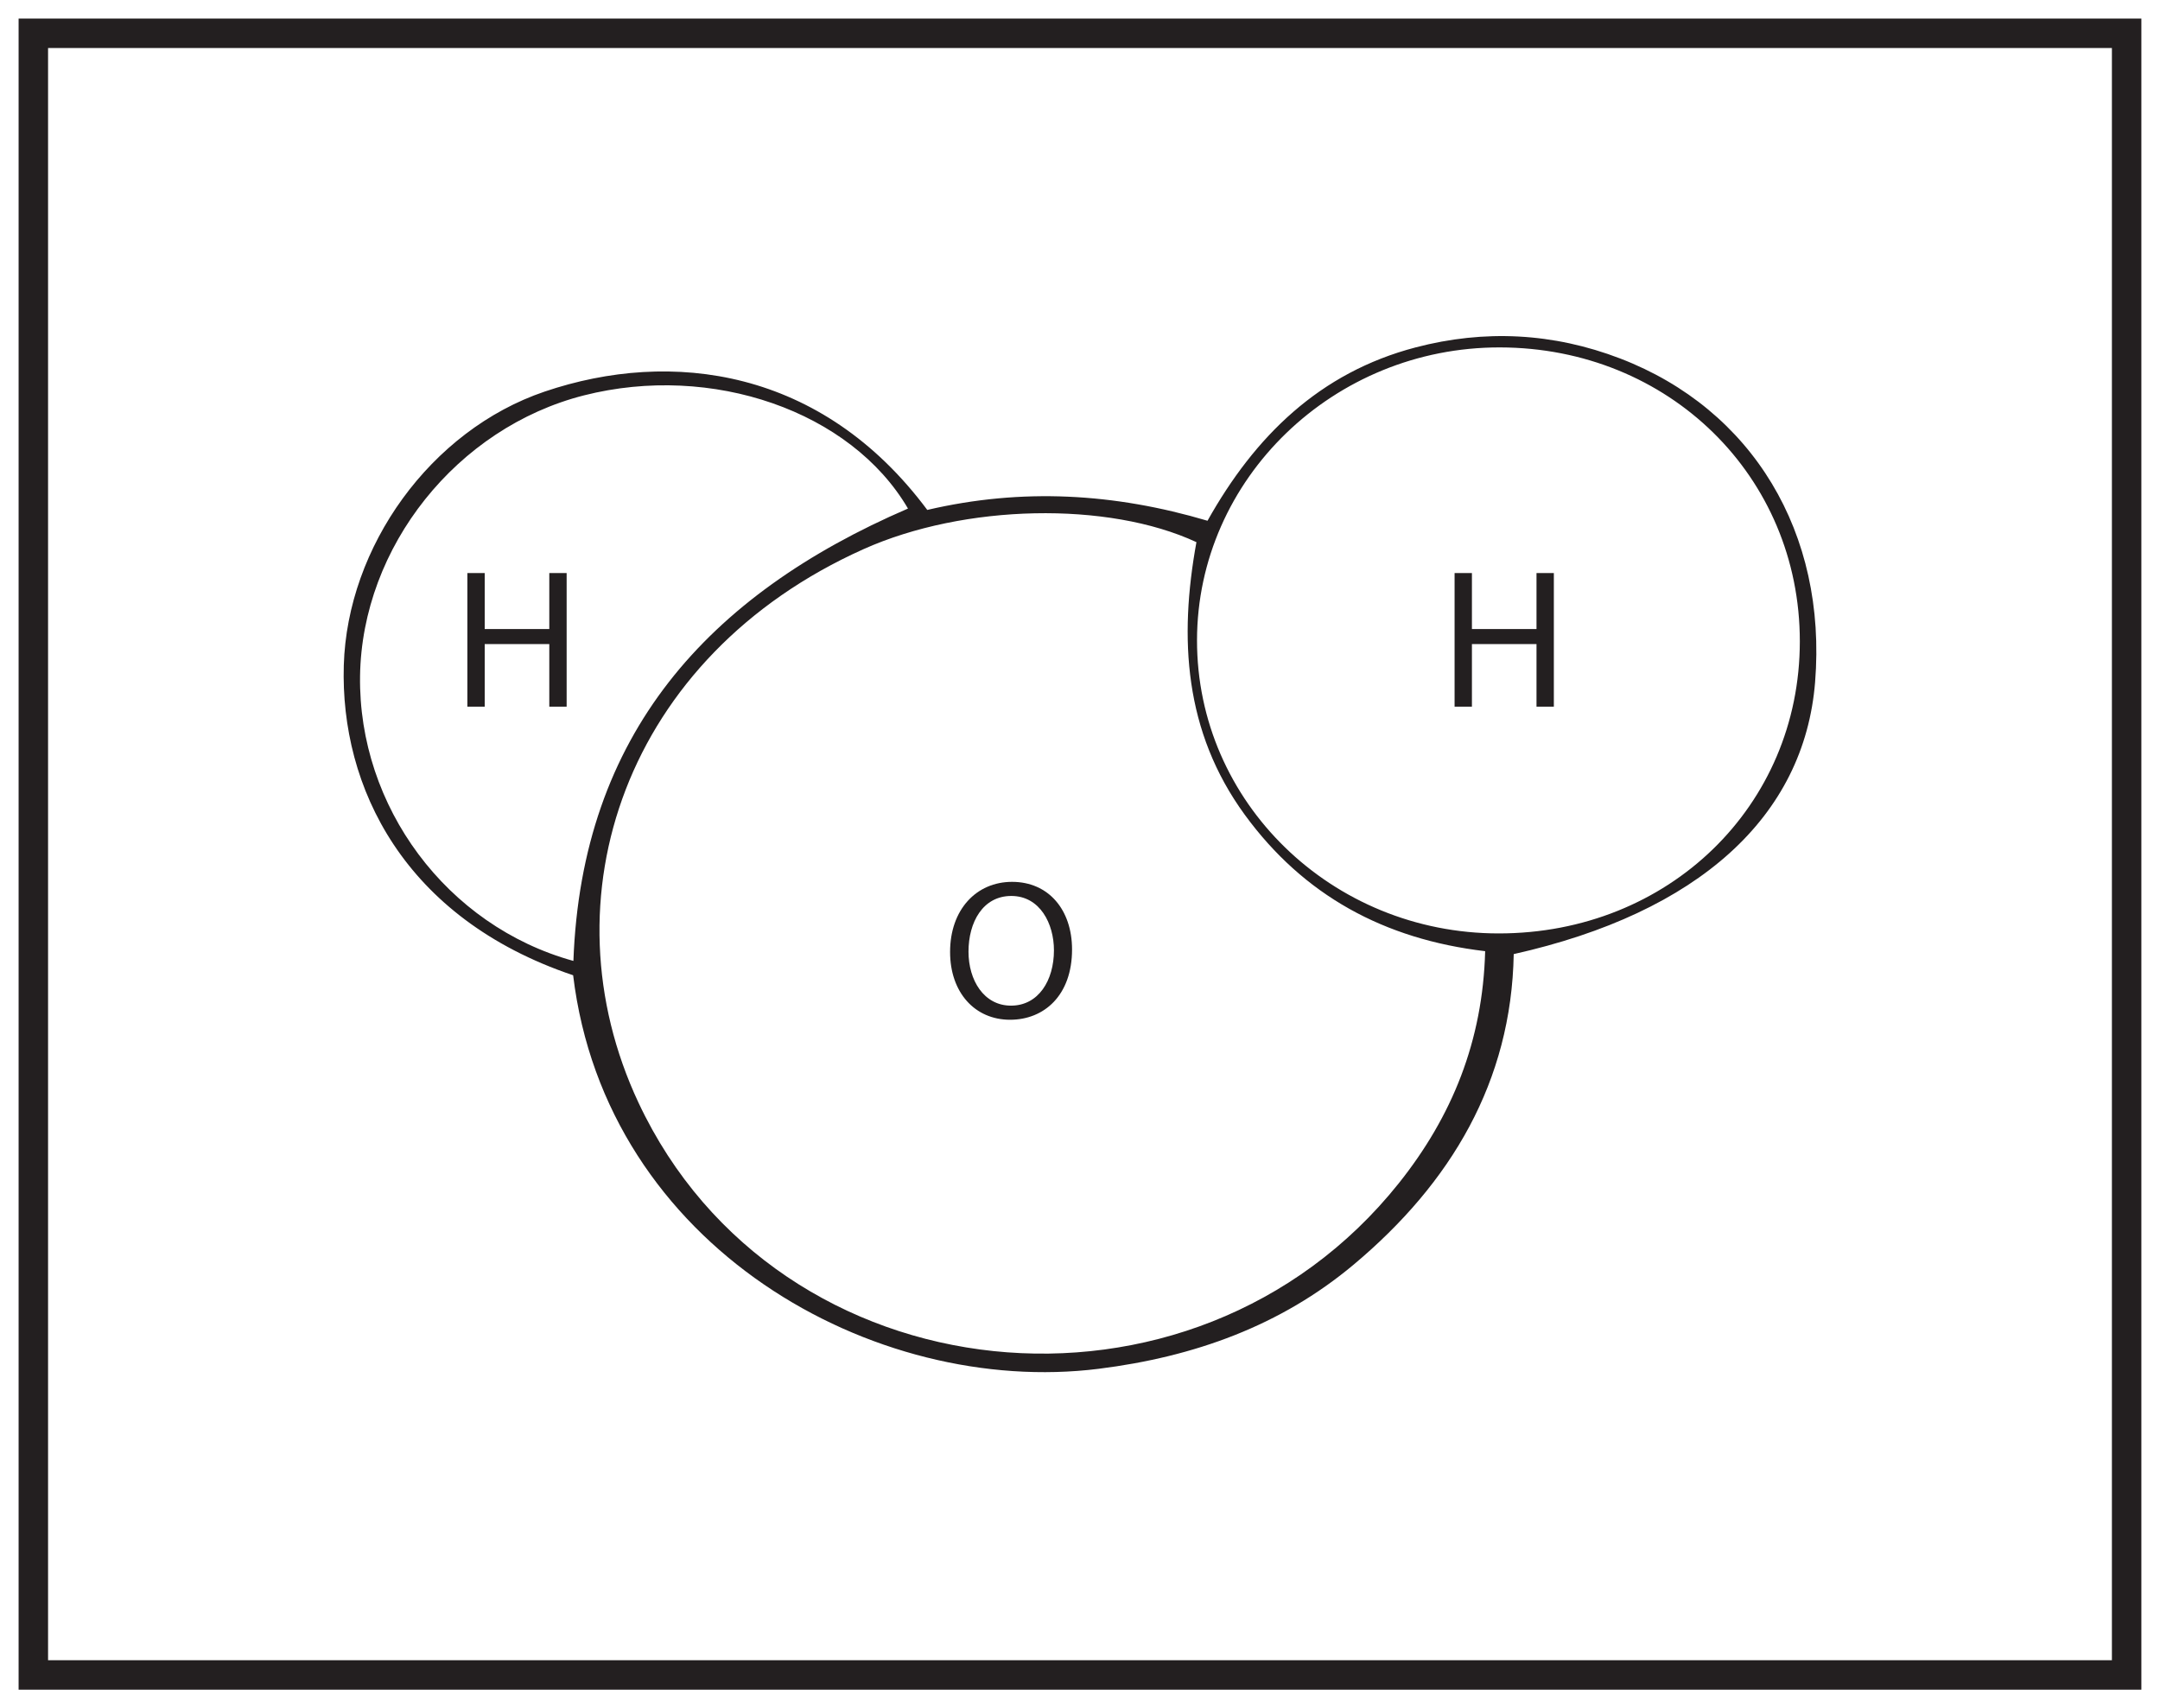 <?xml version="1.0" encoding="UTF-8"?>
<svg xmlns="http://www.w3.org/2000/svg" xmlns:xlink="http://www.w3.org/1999/xlink" width="220pt" height="174pt" viewBox="0 0 220 174" version="1.1">
<defs>
<g>
<symbol overflow="visible" id="glyph0-0">
<path style="stroke:none;" d="M 0 0 L 10.094 0 L 10.094 -14.125 L 0 -14.125 Z M 5.047 -7.969 L 1.609 -13.125 L 8.484 -13.125 Z M 5.656 -7.062 L 9.078 -12.219 L 9.078 -1.922 Z M 1.609 -1.016 L 5.047 -6.156 L 8.484 -1.016 Z M 1.016 -12.219 L 4.438 -7.062 L 1.016 -1.922 Z M 1.016 -12.219 "/>
</symbol>
<symbol overflow="visible" id="glyph0-1">
<path style="stroke:none;" d="M 1.531 -13.609 L 1.531 0 L 3.297 0 L 3.297 -6.375 L 9.875 -6.375 L 9.875 0 L 11.641 0 L 11.641 -13.609 L 9.875 -13.609 L 9.875 -7.906 L 3.297 -7.906 L 3.297 -13.609 Z M 1.531 -13.609 "/>
</symbol>
<symbol overflow="visible" id="glyph0-2">
<path style="stroke:none;" d="M 7.047 -13.828 C 3.406 -13.828 0.734 -11 0.734 -6.688 C 0.734 -2.562 3.25 0.219 6.844 0.219 C 10.312 0.219 13.156 -2.266 13.156 -6.938 C 13.156 -10.984 10.766 -13.828 7.047 -13.828 Z M 6.969 -12.391 C 9.891 -12.391 11.312 -9.562 11.312 -6.859 C 11.312 -3.781 9.734 -1.219 6.938 -1.219 C 4.172 -1.219 2.609 -3.812 2.609 -6.719 C 2.609 -9.703 4.062 -12.391 6.969 -12.391 Z M 6.969 -12.391 "/>
</symbol>
</g>
</defs>
<g id="surface1">
<rect x="0" y="0" width="220" height="174" style="fill:rgb(100%,100%,100%);fill-opacity:1;stroke:none;"/>
<path style=" stroke:none;fill-rule:nonzero;fill:rgb(100%,100%,100%);fill-opacity:1;" d="M 3.395 3.391 L 216.602 3.391 L 216.602 170.609 L 3.395 170.609 Z M 3.395 3.391 "/>
<path style=" stroke:none;fill-rule:nonzero;fill:rgb(13.73%,12.16%,12.549%);fill-opacity:1;" d="M 218.102 1.891 L 1.895 1.891 L 1.895 172.109 L 218.102 172.109 Z M 215.102 169.109 L 4.895 169.109 L 4.895 4.891 L 215.102 4.891 Z M 215.102 169.109 "/>
<path style=" stroke:none;fill-rule:evenodd;fill:rgb(13.73%,12.16%,12.549%);fill-opacity:1;" d="M 58.402 97.879 C 59.246 74.844 72.062 60.602 92.48 51.801 C 86.672 41.875 72.512 36.965 59.477 40.273 C 46.547 43.559 36.859 55.703 36.672 68.859 C 36.484 82.145 45.492 94.32 58.402 97.879 M 183.316 65.336 C 183.324 48.52 169.965 35.418 152.773 35.387 C 135.832 35.355 121.945 48.773 121.918 65.199 C 121.891 81.707 135.641 95.078 152.652 95.078 C 169.938 95.078 183.312 82.109 183.316 65.336 M 121.859 55.223 C 112.863 51.043 98.227 51.328 87.941 55.941 C 63.676 66.824 55.285 91.547 65.031 112.316 C 79.207 142.531 121.473 146.844 142.465 120.531 C 147.902 113.715 151.023 106.039 151.266 96.887 C 140.973 95.672 132.777 91.203 126.781 82.988 C 120.605 74.52 120.074 65.016 121.859 55.223 M 94.445 51.941 C 104.113 49.684 113.5 50.234 122.988 53.043 C 127.801 44.453 134.395 37.949 144.18 35.387 C 151.195 33.547 158.195 33.895 165.031 36.52 C 178.496 41.699 186.094 54.281 184.871 69.477 C 183.77 83.176 173.012 92.969 154.176 97.184 C 153.938 110.176 147.789 120.5 137.883 128.805 C 130.438 135.047 121.633 138.207 111.895 139.426 C 89.02 142.285 61.711 127.02 58.375 99.34 C 41.152 93.535 34.652 80.188 35.016 67.766 C 35.371 55.699 43.832 43.836 55.473 39.887 C 68.379 35.512 83.703 37.52 94.445 51.941 "/>
<g style="fill:rgb(13.73%,12.16%,12.549%);fill-opacity:1;">
  <use xlink:href="#glyph0-1" x="146.621" y="71.98"/>
</g>
<g style="fill:rgb(13.73%,12.16%,12.549%);fill-opacity:1;">
  <use xlink:href="#glyph0-1" x="46.072" y="71.98"/>
</g>
<g style="fill:rgb(13.73%,12.16%,12.549%);fill-opacity:1;">
  <use xlink:href="#glyph0-2" x="96.034" y="103.653"/>
</g>
</g>
</svg>
